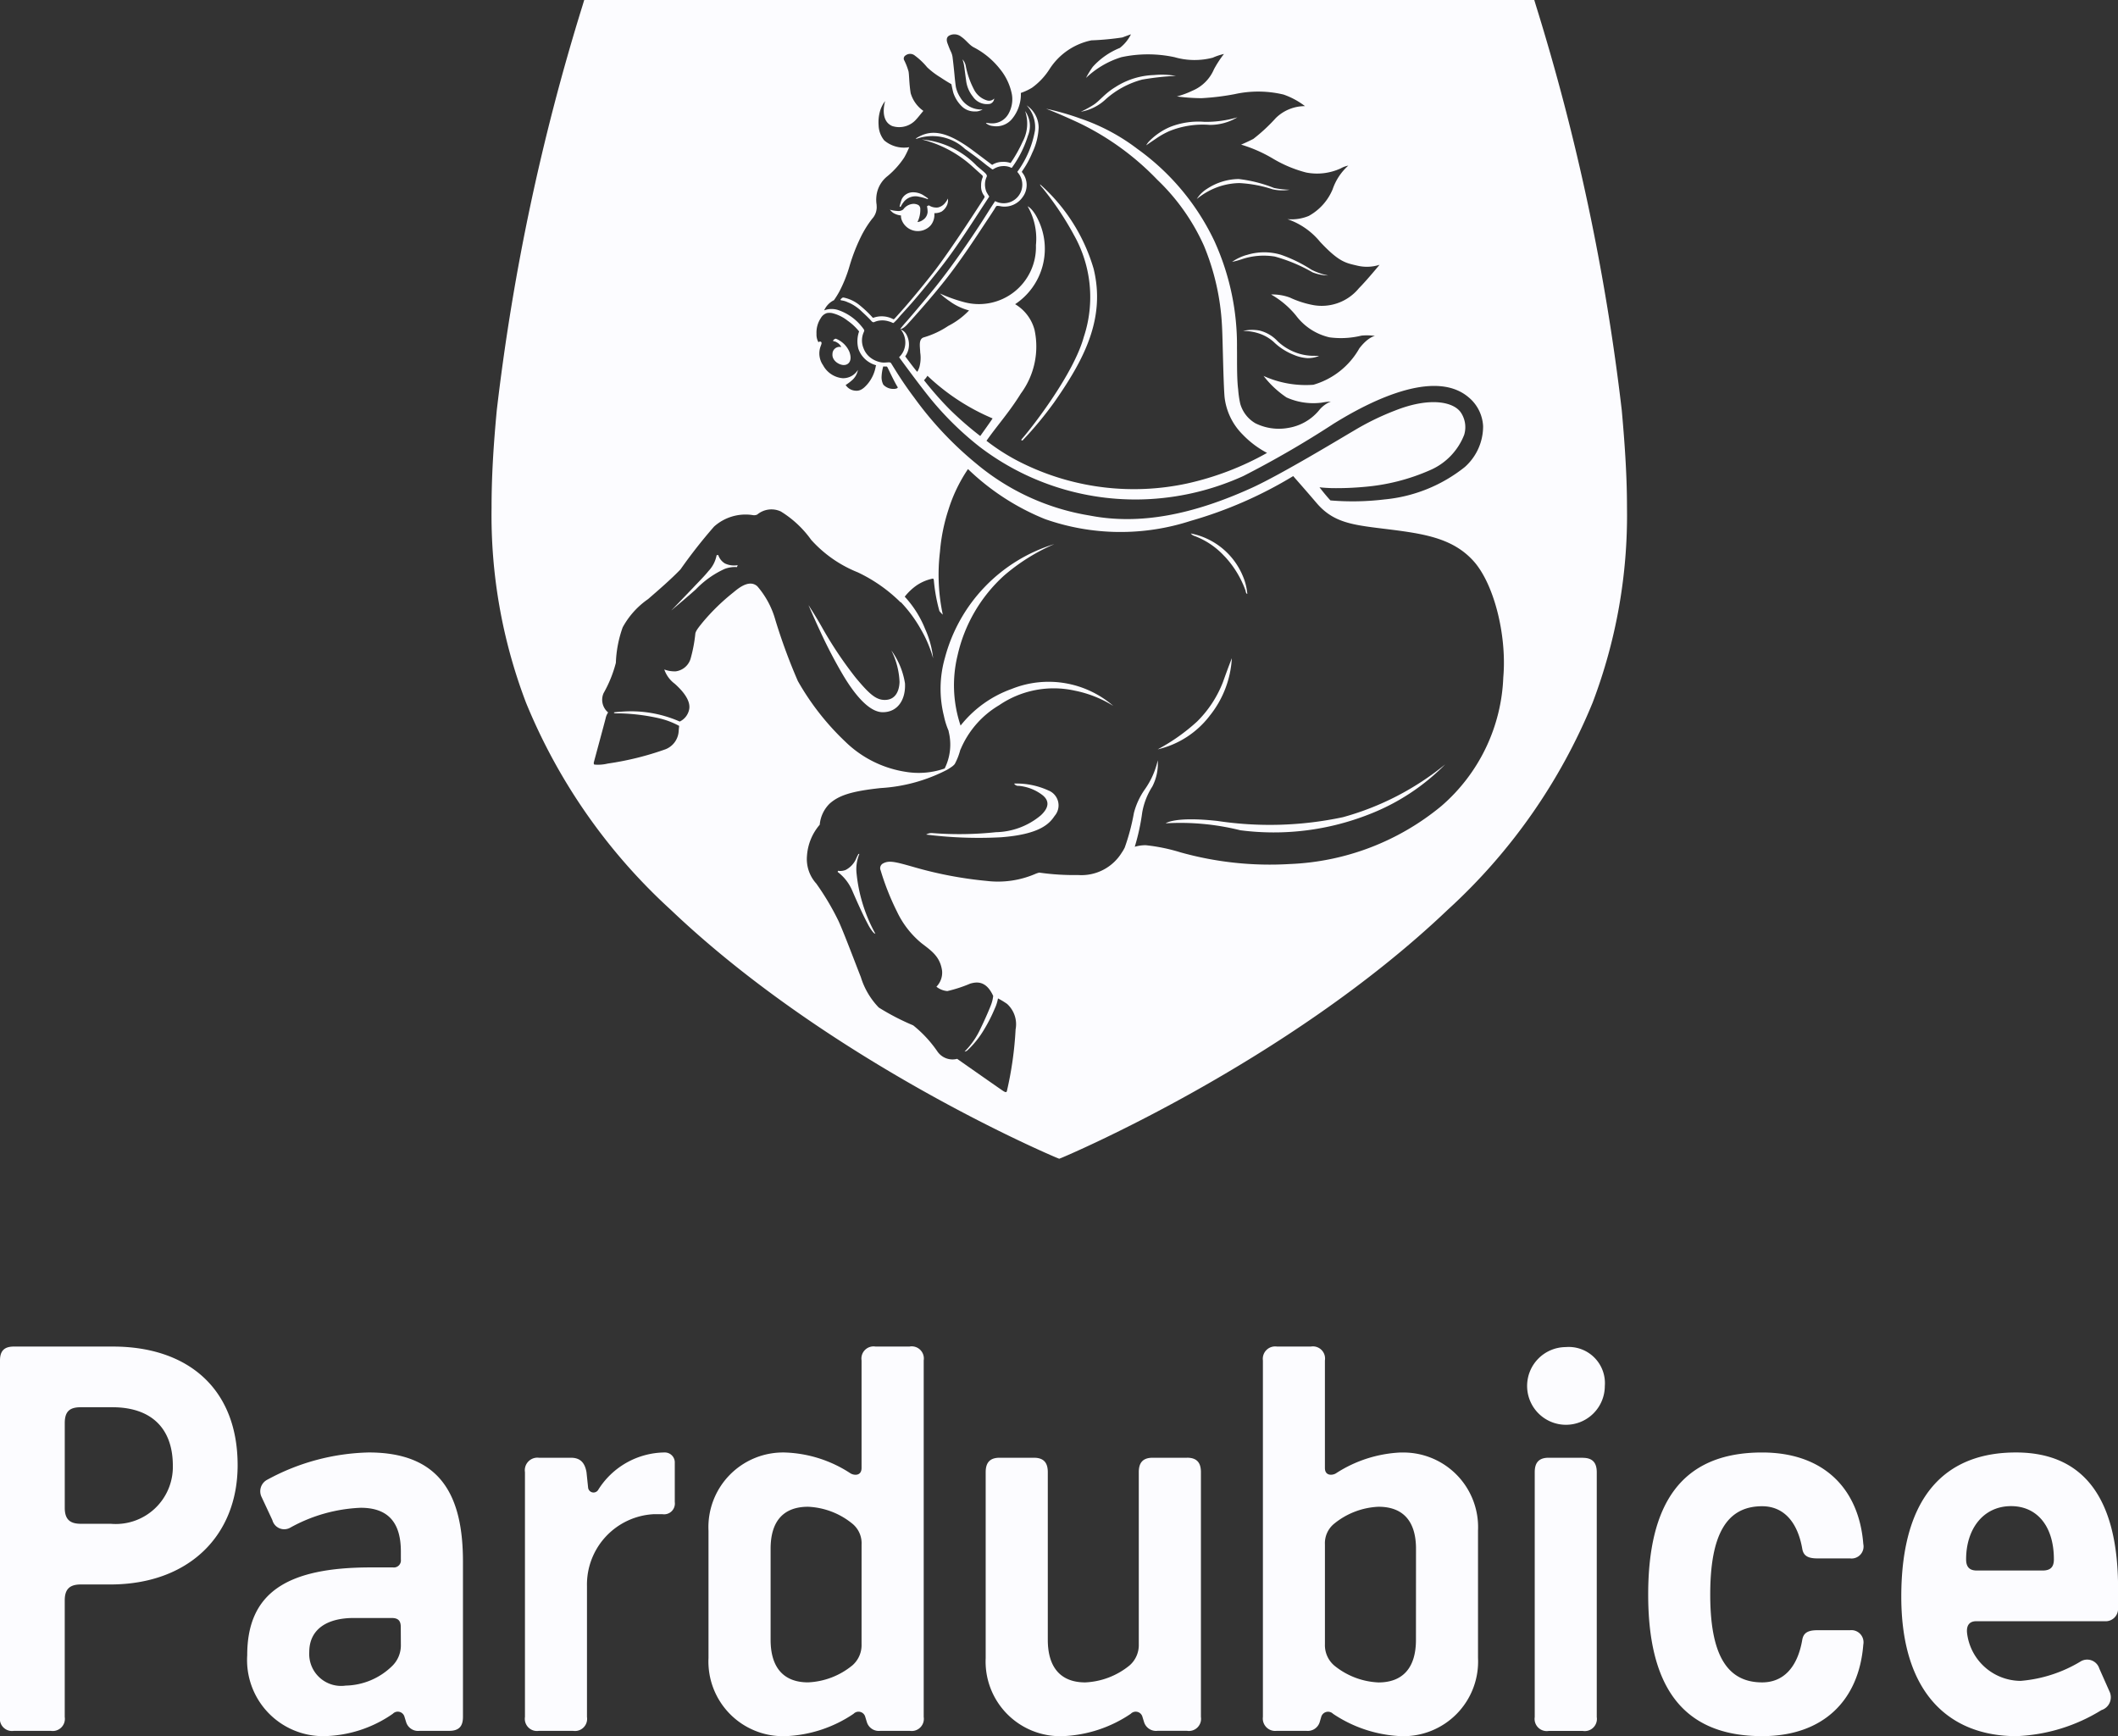 <svg id="Group_157" data-name="Group 157" xmlns="http://www.w3.org/2000/svg" xmlns:xlink="http://www.w3.org/1999/xlink" width="122" height="100" viewBox="0 0 122 100">
  <rect x="0" y="0" width="122" height="100" fill="#333333" stroke="none"/>
  <defs>
    <clipPath id="clip-path">
      <rect id="Rectangle_354" data-name="Rectangle 354" width="122" height="100" fill="#fcfcff"/>
    </clipPath>
  </defs>
  <g id="Group_144" data-name="Group 144" clip-path="url(#clip-path)">
    <path id="Path_10349" data-name="Path 10349" d="M90.684,83.964H88.711c-.586,0-.8.308-.8.831V98.9a.7.7,0,0,0,.8.8h1.973a.7.7,0,0,0,.8-.8v-14.1c0-.523-.218-.831-.8-.831" transform="translate(0.492)" fill="#fcfcff"/>
    <path id="Path_10350" data-name="Path 10350" d="M89.7,77.59a2.238,2.238,0,1,0,2.251,2.239A2.084,2.084,0,0,0,89.7,77.59" transform="translate(0.489)" fill="#fcfcff"/>
    <path id="Path_10351" data-name="Path 10351" d="M21.159,83.66a12.771,12.771,0,0,0-5.827,1.561.751.751,0,0,0-.339,1.013l.616,1.319a.706.706,0,0,0,1.049.428A9.086,9.086,0,0,1,20.7,86.846c1.694,0,2.311.984,2.311,2.514v.462a.407.407,0,0,1-.462.459H21.28c-4.807,0-7.119,1.44-7.119,5.06A4.382,4.382,0,0,0,18.538,100a7.149,7.149,0,0,0,4.008-1.288.4.4,0,0,1,.677.184l.095.307a.721.721,0,0,0,.77.492h1.7c.555,0,.8-.247.8-.8V89.944c0-3.771-1.264-6.284-5.426-6.284m1.849,11.065a1.656,1.656,0,0,1-.524,1.257,3.937,3.937,0,0,1-2.652,1.106,1.839,1.839,0,0,1-2.1-1.932c0-1.286.985-1.962,2.559-1.962h2.188c.369,0,.524.152.524.522Z" transform="translate(0.079)" fill="#fcfcff"/>
    <path id="Path_10352" data-name="Path 10352" d="M80.292,83.661a7.442,7.442,0,0,0-3.732,1.193c-.182.126-.648.186-.648-.3V78.358a.7.7,0,0,0-.8-.8H73.14a.713.713,0,0,0-.8.8V98.894a.714.714,0,0,0,.8.8h1.7a.719.719,0,0,0,.768-.491l.091-.308a.408.408,0,0,1,.681-.183A7.587,7.587,0,0,0,80.292,100a4.3,4.3,0,0,0,4.439-4.506V88.165a4.3,4.3,0,0,0-4.439-4.5m.864,10.789c0,1.624-.772,2.452-2.159,2.452a4.322,4.322,0,0,1-2.557-.982,1.546,1.546,0,0,1-.527-1.224V88.962a1.447,1.447,0,0,1,.527-1.195A4.34,4.34,0,0,1,79,86.787c1.387,0,2.159.8,2.159,2.421Z" transform="translate(0.405)" fill="#fcfcff"/>
    <path id="Path_10353" data-name="Path 10353" d="M6.5,77.56H.8c-.521,0-.8.216-.8.8V98.895a.7.7,0,0,0,.8.8H2.929a.7.7,0,0,0,.8-.8V92.181c0-.642.278-.918.926-.918H6.349c4.5,0,7.339-2.792,7.339-6.868,0-4.413-2.867-6.835-7.184-6.835M6.382,87.768H4.656c-.617,0-.926-.245-.926-.921V81.973c0-.674.278-.918.926-.918H6.474c2.189,0,3.482,1.163,3.482,3.371a3.289,3.289,0,0,1-3.575,3.342" transform="translate(0)" fill="#fcfcff"/>
    <path id="Path_10354" data-name="Path 10354" d="M38.115,83.66a4.567,4.567,0,0,0-3.821,2.146.314.314,0,0,1-.586-.122l-.093-.889c-.093-.523-.339-.831-.895-.831H30.87a.725.725,0,0,0-.8.831l0,14.1a.7.7,0,0,0,.8.8h1.973a.7.7,0,0,0,.8-.8V91.355a4.058,4.058,0,0,1,3.853-4.14h.494a.62.62,0,0,0,.71-.7V84.272a.574.574,0,0,0-.587-.612" transform="translate(0.168)" fill="#fcfcff"/>
    <path id="Path_10355" data-name="Path 10355" d="M52.175,77.559H50.2a.7.7,0,0,0-.8.8v6.191c0,.492-.461.431-.648.306a7.3,7.3,0,0,0-3.73-1.193,4.3,4.3,0,0,0-4.438,4.506v7.327A4.3,4.3,0,0,0,45.022,100a7.5,7.5,0,0,0,3.917-1.287.4.4,0,0,1,.676.184l.094.307a.722.722,0,0,0,.771.491h1.7a.7.7,0,0,0,.8-.8V78.356a.7.7,0,0,0-.8-.8M49.4,94.695a1.546,1.546,0,0,1-.525,1.225,4.318,4.318,0,0,1-2.557.982c-1.387,0-2.157-.83-2.157-2.452V89.207c0-1.624.771-2.42,2.158-2.42a4.328,4.328,0,0,1,2.557.98,1.45,1.45,0,0,1,.525,1.195Z" transform="translate(0.227)" fill="#fcfcff"/>
    <path id="Path_10356" data-name="Path 10356" d="M68.054,83.964H66.08c-.587,0-.8.308-.8.831v9.9a1.557,1.557,0,0,1-.524,1.225,4.343,4.343,0,0,1-2.56.984c-1.387,0-2.157-.83-2.157-2.454V84.795c0-.523-.215-.831-.8-.831H57.261c-.583,0-.8.308-.8.831v10.7A4.3,4.3,0,0,0,60.9,100a7.5,7.5,0,0,0,3.917-1.288.4.4,0,0,1,.676.184l.095.307a.722.722,0,0,0,.771.49h1.7a.7.7,0,0,0,.8-.8v-14.1c0-.523-.214-.831-.8-.831" transform="translate(0.316)" fill="#fcfcff"/>
    <path id="Path_10357" data-name="Path 10357" d="M115.507,83.66c-3.917,0-6.6,2.36-6.6,8.307,0,5.7,2.9,8.033,6.629,8.033a10.043,10.043,0,0,0,4.9-1.5.775.775,0,0,0,.465-1.072l-.587-1.321a.732.732,0,0,0-1.049-.427,7.928,7.928,0,0,1-3.482,1.136,3.123,3.123,0,0,1-3.084-2.728c-.061-.492.156-.708.525-.708h7.4a.716.716,0,0,0,.77-.735V91.477c0-5-1.849-7.817-5.884-7.817m1.539,6.8h-3.793c-.429,0-.615-.214-.615-.644,0-1.747.985-3.065,2.59-3.065,1.479,0,2.466,1.134,2.466,3.065,0,.43-.183.644-.648.644" transform="translate(0.61)" fill="#fcfcff"/>
    <path id="Path_10358" data-name="Path 10358" d="M100.975,86.757c1.2,0,2.033.856,2.31,2.451.064.368.279.554.865.554h1.881a.692.692,0,0,0,.77-.83c-.248-3.189-2.284-5.271-5.826-5.271-4.716,0-6.565,3.033-6.565,8.184,0,5.12,1.848,8.154,6.565,8.154,3.543,0,5.578-2.084,5.826-5.273a.7.7,0,0,0-.769-.828h-1.882c-.586,0-.8.186-.865.552-.277,1.622-1.111,2.453-2.31,2.453-2.064,0-2.991-1.656-2.991-5.058,0-3.432.926-5.088,2.991-5.088" transform="translate(0.528)" fill="#fcfcff"/>
    <path id="Path_10359" data-name="Path 10359" d="M88.312.309,88.218,0H33.494L33.4.31a128.693,128.693,0,0,0-4.943,23.322c-.21,2.221-.3,3.948-.3,5.6a30.3,30.3,0,0,0,1.982,11.236A33.109,33.109,0,0,0,38.475,52.4c9.276,8.837,22.081,14.221,22.208,14.273l.172.069.173-.069c.128-.053,12.934-5.436,22.207-14.273a33.156,33.156,0,0,0,8.344-11.927,30.381,30.381,0,0,0,1.98-11.236c0-1.658-.1-3.384-.3-5.6A128.594,128.594,0,0,0,88.312.309M47.887,17.28a5.1,5.1,0,0,0,.313-.507,7.9,7.9,0,0,0,.584-1.472,10.592,10.592,0,0,1,.648-1.663,6.011,6.011,0,0,1,.645-1.034.986.986,0,0,0,.26-.767l0-.039a1.879,1.879,0,0,1,.028-.731,1.7,1.7,0,0,1,.612-.933,4.93,4.93,0,0,0,.946-1.056,4.875,4.875,0,0,0,.291-.6,1.763,1.763,0,0,1-1.438-.39,1.434,1.434,0,0,1-.324-.867,2.355,2.355,0,0,1,.077-.808,1.721,1.721,0,0,1,.3-.593s-.352,1.107.4,1.437a1.3,1.3,0,0,0,1.4-.394c.116-.123.247-.3.4-.475-.006,0-.01-.009-.018-.015v0a1.889,1.889,0,0,1-.711-1c-.093-.549-.084-1.048-.125-1.258a3.679,3.679,0,0,0-.24-.625.21.21,0,0,1,.072-.3.429.429,0,0,1,.54.018,3.951,3.951,0,0,1,.7.667,4.558,4.558,0,0,0,.763.58c.26.175.472.3.634.395.032.16.067.319.106.478a1.932,1.932,0,0,0,.536.836,1.037,1.037,0,0,0,.7.255.766.766,0,0,0,.456-.115,1.377,1.377,0,0,1-1.285-.689A1.793,1.793,0,0,1,54.9,5h0c-.032-.232-.059-.464-.079-.7q-.048-.507-.11-1.013a1.093,1.093,0,0,0-.1-.321c-.075-.154-.132-.313-.185-.452s-.1-.342.077-.455a.632.632,0,0,1,.71.06c.277.183.461.481.737.616a4.628,4.628,0,0,1,1.491,1.24,3.287,3.287,0,0,1,.692,1.487h0a1.7,1.7,0,0,1-.2,1.09,1.072,1.072,0,0,1-.818.548c-.287.033-.531-.067-.465.007a.716.716,0,0,0,.383.152,1.178,1.178,0,0,0,1.08-.381,2.225,2.225,0,0,0,.464-.9,2.038,2.038,0,0,0,.067-.625,3.289,3.289,0,0,0,.644-.3A3.908,3.908,0,0,0,60.3,3.976a3.76,3.76,0,0,1,2.409-1.652,15.853,15.853,0,0,0,1.783-.167c.44-.166.494-.179.494-.179a2.286,2.286,0,0,1-.638.782,4.236,4.236,0,0,0-1.561,1.09,5.067,5.067,0,0,0-.389.638,5.156,5.156,0,0,1,2.034-1.194,7.279,7.279,0,0,1,3.067,0,4.148,4.148,0,0,0,2.2.029,3.483,3.483,0,0,1,.645-.215,6.071,6.071,0,0,0-.576.883,2.324,2.324,0,0,1-1.249,1.237,5.026,5.026,0,0,1-.885.327,11.388,11.388,0,0,0,1.413.1,14.173,14.173,0,0,0,1.911-.232,6.282,6.282,0,0,1,2.817.023,4.388,4.388,0,0,1,1.237.667,2.4,2.4,0,0,0-1.679.683A9.907,9.907,0,0,1,72.037,8c-.354.184-.706.33-.706.33a8.153,8.153,0,0,1,1.812.793,7.3,7.3,0,0,0,1.934.813A3.267,3.267,0,0,0,77.069,9.7a1.392,1.392,0,0,1,.437-.161,3.206,3.206,0,0,0-.9,1.359,3.122,3.122,0,0,1-1.375,1.538A2.579,2.579,0,0,1,74,12.623a4.161,4.161,0,0,1,1.882,1.308c1.071,1.142,1.457,1.211,2.1,1.36a2.38,2.38,0,0,0,1.323-.039s-.725.885-1.189,1.351a2.77,2.77,0,0,1-2.6.975,5.575,5.575,0,0,1-1.371-.437,2.875,2.875,0,0,0-1.087-.179,5.084,5.084,0,0,1,1.439,1.217,3.344,3.344,0,0,0,1.928,1.252,4.974,4.974,0,0,0,1.841-.1,3.167,3.167,0,0,1,.778.019s-.384.044-.9.712a4.459,4.459,0,0,1-2.651,2.1,5.888,5.888,0,0,1-2.867-.508,5.616,5.616,0,0,0,1.322,1.238,3.757,3.757,0,0,0,2.023.3,3.987,3.987,0,0,1,.533-.064,1.66,1.66,0,0,0-.7.526,2.9,2.9,0,0,1-1.759.993,3.041,3.041,0,0,1-1.889-.266,1.9,1.9,0,0,1-.873-1.122,5.671,5.671,0,0,1-.121-.831c-.089-.659-.056-1.955-.068-2.364a14.458,14.458,0,0,0-1.305-6.187,13.8,13.8,0,0,0-4.431-5.3,11.537,11.537,0,0,0-3.276-1.747A15.211,15.211,0,0,0,60.1,6.263s.828.315,1.978.859A15.649,15.649,0,0,1,66.5,10.349a12.116,12.116,0,0,1,2.689,3.8,13.826,13.826,0,0,1,1.041,4.616c.043.687.07,3.059.145,4.066a3.615,3.615,0,0,0,1.032,2.183,5.517,5.517,0,0,0,1.419,1.073,16.765,16.765,0,0,1-4.6,1.76,14.55,14.55,0,0,1-9.289-1.068,11.9,11.9,0,0,1-2.272-1.39c.63-.9,1.3-1.627,1.976-2.717A4.561,4.561,0,0,0,59.433,19a2.455,2.455,0,0,0-1.118-1.479,3.828,3.828,0,0,0,1.332-4.85c-.307-.662-.612-.789-.612-.789a3.729,3.729,0,0,1,.478,2.238,3.285,3.285,0,0,1-4.183,3.27,8.594,8.594,0,0,1-1.347-.487,4.355,4.355,0,0,0,.56.446,3.258,3.258,0,0,0,1.119.531,4.44,4.44,0,0,1-1.2.893,5.1,5.1,0,0,1-1.388.653c-.349.086-.232.559-.227.872a2.021,2.021,0,0,1-.052.864c-.1.276-.127.248-.127.248-.188-.212-.684-.885-.684-.885a1.133,1.133,0,0,0,.19-.427,1.22,1.22,0,0,0-.1-.791.634.634,0,0,0-.349-.329,1.186,1.186,0,0,1,.245.967,1.125,1.125,0,0,1-.34.629s1.178,1.62,1.869,2.46a18.054,18.054,0,0,0,2.78,2.708,14.776,14.776,0,0,0,9.867,3,15.077,15.077,0,0,0,5.318-1.325,56.95,56.95,0,0,0,5.211-3.021c1.3-.8,5.57-3.338,7.738-1.531a2.308,2.308,0,0,1,.858,1.679A3.129,3.129,0,0,1,84.217,26.9a8.718,8.718,0,0,1-4.64,1.868,15.256,15.256,0,0,1-3.1.055c-.311-.335-.63-.757-.63-.757.237.034.695.049.695.049a17.539,17.539,0,0,0,1.9-.073,11.767,11.767,0,0,0,3.74-.947,3.667,3.667,0,0,0,2-2.053,1.512,1.512,0,0,0-.185-1.27c-.408-.624-1.78-.93-3.813-.119a15.13,15.13,0,0,0-2.4,1.179c-.457.26-4.14,2.5-5.857,3.277-3.332,1.51-6.4,2.157-9.334,1.582A13.547,13.547,0,0,1,56.072,26.7,20.181,20.181,0,0,1,52.5,22.9c-.741-.98-1.2-1.783-1.337-1.988-.057-.083-.259-.013-.5-.032a1.413,1.413,0,0,1-.582-.21,1.218,1.218,0,0,1-.5-.616,1.169,1.169,0,0,1-.008-.869c.052-.126.067-.142.034-.2a1.846,1.846,0,0,0-.15-.2,2.948,2.948,0,0,0-1.37-.938,1.245,1.245,0,0,0-.606-.021,1.676,1.676,0,0,0-.165.05,1.181,1.181,0,0,1,.574-.59m8.42,7.831a19.206,19.206,0,0,1-1.79-1.561,20.036,20.036,0,0,1-1.455-1.657,1.405,1.405,0,0,0,.2-.255A12.487,12.487,0,0,0,57.017,24.1c-.09.147-.71,1.012-.71,1.012M51.316,22.4a.778.778,0,0,1-.593-.243.914.914,0,0,1-.1-.472,2.563,2.563,0,0,1,.095-.58.953.953,0,0,0,.164.006s.044-.018.08.047.408.868.591,1.146c0,0,.028.087-.241.1m-4.2-4.063a.61.61,0,0,1,.367-.31.88.88,0,0,1,.281,0,2.329,2.329,0,0,1,.909.442,3.2,3.2,0,0,1,.658.616,1.721,1.721,0,0,0-.042,1,1.493,1.493,0,0,0,1.024.949h0c-.007.03-.01.013-.022.061a2.155,2.155,0,0,1-.49,1.041c-.3.34-.5.408-.8.346a.724.724,0,0,1-.444-.31,2.786,2.786,0,0,0,.349-.259,1.039,1.039,0,0,0,.358-.612,1,1,0,0,1-.88.479,1.423,1.423,0,0,1-1.128-.748,1.185,1.185,0,0,1-.126-1.129c.047-.122.062-.2-.016-.228a.114.114,0,0,0-.122.036.888.888,0,0,1-.114-.488,1.5,1.5,0,0,1,.235-.886M86.435,38.986h0a10.309,10.309,0,0,1-3.567,7.44,14.6,14.6,0,0,1-8.743,3.341,19.088,19.088,0,0,1-6.279-.671,10.45,10.45,0,0,0-2.006-.413,2.19,2.19,0,0,0-.634.09,12.428,12.428,0,0,0,.43-1.979,4.065,4.065,0,0,1,.581-1.49,2.865,2.865,0,0,0,.313-1.508,4.666,4.666,0,0,1-.75,1.679,4.19,4.19,0,0,0-.623,1.349,12.4,12.4,0,0,1-.527,1.99h0a2.163,2.163,0,0,1-.175.3A2.73,2.73,0,0,1,61.937,50.4a14.141,14.141,0,0,1-2.231-.139,1.367,1.367,0,0,0-.235.078,5.433,5.433,0,0,1-2.8.4,22.752,22.752,0,0,1-4.2-.8c-1.1-.315-1.423-.388-1.761-.208a.308.308,0,0,0-.142.4,14.787,14.787,0,0,0,.941,2.375,5.274,5.274,0,0,0,1.408,1.816c.576.443,1.071.767,1.189,1.583a1.156,1.156,0,0,1-.325.928,1.161,1.161,0,0,0,.63.252,7.93,7.93,0,0,0,1.319-.431c.324-.089.9-.216,1.321.71h0a2.089,2.089,0,0,1-.136.546c-.045.119-.288.712-.594,1.336a4.545,4.545,0,0,1-.916,1.32h.022a.34.34,0,0,0,.123-.051,5.381,5.381,0,0,0,.98-1.221,8.947,8.947,0,0,0,.608-1.193,2.364,2.364,0,0,0,.19-.594,4.607,4.607,0,0,1,.523.316,1.583,1.583,0,0,1,.491,1.469,20.354,20.354,0,0,1-.5,3.545c-.025.122-.138.045-.2.011s-2.283-1.591-2.42-1.687-.245-.173-.245-.173a1.058,1.058,0,0,1-1.134-.418,6.958,6.958,0,0,0-1.4-1.511,13.765,13.765,0,0,1-1.982-1.026,4.374,4.374,0,0,1-1.035-1.757c-.339-.86-1.011-2.647-1.291-3.241a15,15,0,0,0-1.276-2.145,2.1,2.1,0,0,1-.534-1.593,3.062,3.062,0,0,1,.735-1.795,1.937,1.937,0,0,1,.567-1.211c.524-.469,1.235-.718,2.945-.9a9.513,9.513,0,0,0,3.822-1.052,2.694,2.694,0,0,0,.234-.15.838.838,0,0,0,.209-.182,3.611,3.611,0,0,0,.324-.834l.006.005a5.377,5.377,0,0,1,2.231-2.562,5.576,5.576,0,0,1,4.35-.836,6.648,6.648,0,0,1,2.219.877,5.693,5.693,0,0,0-5.85-.975h0a6.561,6.561,0,0,0-2.944,2.11A7.273,7.273,0,0,1,55,37.747a8.8,8.8,0,0,1,2.67-4.588,11.252,11.252,0,0,1,2.905-1.82,9.349,9.349,0,0,0-6.3,6.536,6.46,6.46,0,0,0-.062,3.363,4.467,4.467,0,0,0,.271.86.363.363,0,0,0,.006.051,3.093,3.093,0,0,1-.234,2.115,4.539,4.539,0,0,1-2.275.187,6.361,6.361,0,0,1-3.445-1.729A14.978,14.978,0,0,1,45.8,39.228a32.978,32.978,0,0,1-1.293-3.51,5.039,5.039,0,0,0-1.04-1.947c-.5-.454-1.2.209-1.409.373a12.119,12.119,0,0,0-1.741,1.7c-.163.206-.418.494-.425.677a8.471,8.471,0,0,1-.263,1.39,1.033,1.033,0,0,1-.862.757,1.686,1.686,0,0,1-.66-.106,1.713,1.713,0,0,0,.6.82c.534.476.926,1.006.832,1.478a.988.988,0,0,1-.543.7,6.972,6.972,0,0,0-3.387-.566c-.211.013-.232.019-.339.028s-.071.06.023.064v0c.1.005.138,0,.369.006a11.557,11.557,0,0,1,2.177.287,4.649,4.649,0,0,1,1.124.431c-.012.111-.025.235-.029.322a1.2,1.2,0,0,1-.748,1.021,17.1,17.1,0,0,1-3.331.826,2.387,2.387,0,0,1-.778.059s-.052-.032-.026-.138.619-2.289.674-2.514a.92.92,0,0,1,.146-.35.948.948,0,0,1-.262-1.111,7.158,7.158,0,0,0,.708-1.748,6.745,6.745,0,0,1,.392-2.042,4.721,4.721,0,0,1,1.461-1.626c.577-.5,1.328-1.147,1.869-1.713a29.621,29.621,0,0,1,1.935-2.466,2.719,2.719,0,0,1,2.218-.663.419.419,0,0,0,.271-.032,1.275,1.275,0,0,1,1.355-.175,6.033,6.033,0,0,1,1.749,1.634,7.186,7.186,0,0,0,2.675,1.868,8.89,8.89,0,0,1,2.476,1.733l.01-.015A7.8,7.8,0,0,1,52.9,36.273a7.075,7.075,0,0,1,.69,1.641,5.421,5.421,0,0,0-.458-1.684,6.043,6.043,0,0,0-1.176-1.862,3.245,3.245,0,0,1,.687-.652,2.594,2.594,0,0,1,.916-.387c.074-.012.074.1.074.1a9.618,9.618,0,0,0,.321,1.766,1.186,1.186,0,0,0,.194.206,11.031,11.031,0,0,1-.164-3.609,10.547,10.547,0,0,1,.494-2.448A8.891,8.891,0,0,1,55.6,27.018,13.852,13.852,0,0,0,60.039,29.9a13.094,13.094,0,0,0,8.394.1,24.169,24.169,0,0,0,5.9-2.578l.12.139s.555.626,1.226,1.412C76.557,30,77.529,30.2,79.11,30.4c2.405.3,4.263.458,5.574,1.878,1.2,1.291,1.958,4.276,1.752,6.71" transform="translate(0.158)" fill="#fcfcff"/>
    <path id="Path_10360" data-name="Path 10360" d="M71.2,19.063a2.841,2.841,0,0,1,1.054.192,2.386,2.386,0,0,1,.7.426,3.5,3.5,0,0,0,1.183.762,2.361,2.361,0,0,0,.773.185,1.656,1.656,0,0,0,.676-.129s-.163-.005-.35-.005a2.916,2.916,0,0,1-1-.19,3.076,3.076,0,0,1-1.032-.641,2.12,2.12,0,0,0-1.05-.623,2.275,2.275,0,0,0-.954.023" transform="translate(0.398)" fill="#fcfcff"/>
    <path id="Path_10361" data-name="Path 10361" d="M51.161,12.26a1.094,1.094,0,0,0,.454.151.6.6,0,0,0,.039.257.993.993,0,0,0,1.68.3.969.969,0,0,0,.2-.691.885.885,0,0,0,.423-.092.868.868,0,0,0,.323-.408.731.731,0,0,0,.036-.341,1.058,1.058,0,0,1-.143.228.728.728,0,0,1-.432.286.785.785,0,0,1-.5-.109c-.011-.022-.037-.005-.077.01s-.052.035-.052.035a1.565,1.565,0,0,1,.035.326.592.592,0,0,1-.279.461.609.609,0,0,1-.306.117,1.584,1.584,0,0,0,.164-.74.278.278,0,0,0-.106-.237.576.576,0,0,0-.348-.067.773.773,0,0,0-.529.318.451.451,0,0,1-.349.086,1.833,1.833,0,0,1-.421-.073.993.993,0,0,0,.187.182" transform="translate(0.285)" fill="#fcfcff"/>
    <path id="Path_10362" data-name="Path 10362" d="M68.549,11.466a4.132,4.132,0,0,1,.671-.451,3.9,3.9,0,0,1,1.78-.47,7.306,7.306,0,0,1,1.921.359,2.467,2.467,0,0,0,.982.023,4.865,4.865,0,0,1-.9-.1,7.95,7.95,0,0,0-2.041-.516,3.4,3.4,0,0,0-1.816.562,1.8,1.8,0,0,0-.593.59" transform="translate(0.384)" fill="#fcfcff"/>
    <path id="Path_10363" data-name="Path 10363" d="M48.339,21.025c.284,0,.507-.26.318-.766a1.406,1.406,0,0,0-.771-.747c-.062-.017-.15.079-.15.079s-.046.058.038.071c.058.006.079.006.217.093a.564.564,0,0,1,.2.236.408.408,0,0,0-.506.4h0c-.037.375.376.635.654.635" transform="translate(0.267)" fill="#fcfcff"/>
    <path id="Path_10364" data-name="Path 10364" d="M71.42,14.684a2.787,2.787,0,0,0-.845.4,4.778,4.778,0,0,0,.6-.167,3.968,3.968,0,0,1,1.867-.139,9.335,9.335,0,0,1,2.172.91,2.581,2.581,0,0,0,.9.179,3.676,3.676,0,0,1-.972-.335,8.185,8.185,0,0,0-1.755-.859,3.352,3.352,0,0,0-1.964.013" transform="translate(0.395)" fill="#fcfcff"/>
    <path id="Path_10365" data-name="Path 10365" d="M55.287,8.576q.587.409,1.144.856c.108.092.307.23.422.317.026.02.062,0,.1-.023h0a1.079,1.079,0,0,1,.541-.16.978.978,0,0,1,.468.1A.032.032,0,0,0,58,9.648a6.27,6.27,0,0,0,.915-1.826,1.468,1.468,0,0,0-.16-1.424,2.22,2.22,0,0,1-.144,1.765,7.974,7.974,0,0,1-.692,1.227,1.242,1.242,0,0,0-.465-.067,1.125,1.125,0,0,0-.541.139c-.034.019-.051.045-.08.019-.121-.09-1.045-.789-1.251-.936-1.549-1.107-2.371-1.052-3.135-.562l.064.009a2.749,2.749,0,0,1,2.778.584" transform="translate(0.294)" fill="#fcfcff"/>
    <path id="Path_10366" data-name="Path 10366" d="M65.875,8.088a1.163,1.163,0,0,0-.219.282s.209-.147.567-.387A4.652,4.652,0,0,1,67,7.547a5.131,5.131,0,0,1,2.309-.354,3.047,3.047,0,0,0,1.6-.436,6.338,6.338,0,0,1-1.9.261,4.426,4.426,0,0,0-1.967.29,3.723,3.723,0,0,0-1.167.78" transform="translate(0.367)" fill="#fcfcff"/>
    <path id="Path_10367" data-name="Path 10367" d="M65.464,4.581a15.379,15.379,0,0,1,1.922-.21,4.708,4.708,0,0,0-1.263-.048,4.343,4.343,0,0,0-2.232.7c-.6.363-.887.779-1.247,1.014a5.945,5.945,0,0,1-.735.4A2.788,2.788,0,0,0,63.364,5.7a5.147,5.147,0,0,1,2.1-1.121" transform="translate(0.346)" fill="#fcfcff"/>
    <path id="Path_10368" data-name="Path 10368" d="M60.117,45.541a4.381,4.381,0,0,0-2-.408.281.281,0,0,0,.265.131,2.625,2.625,0,0,1,1.389.549c.394.33.349.721-.121,1.154h0a4.15,4.15,0,0,1-2.577.966,20.062,20.062,0,0,1-3.671.051.6.6,0,0,0-.35.086,24.3,24.3,0,0,0,4.292.157c2.263-.167,2.812-.789,3.108-1.234a.924.924,0,0,0-.33-1.452" transform="translate(0.297)" fill="#fcfcff"/>
    <path id="Path_10369" data-name="Path 10369" d="M69.291,41.25h0a5.8,5.8,0,0,0,1.294-3.338s-.179.443-.516,1.385a6.481,6.481,0,0,1-1.49,2.266,11.12,11.12,0,0,1-2.267,1.6,5.281,5.281,0,0,0,2.98-1.912" transform="translate(0.371)" fill="#fcfcff"/>
    <path id="Path_10370" data-name="Path 10370" d="M56.737,5.975a.345.345,0,0,0,.222-.3.407.407,0,0,1-.406.112,1.242,1.242,0,0,1-.774-.663,4.826,4.826,0,0,1-.456-1.315.768.768,0,0,0-.188-.388s.054.182.071.262c.043.219.075.542.131.927a1.816,1.816,0,0,0,.387.945.975.975,0,0,0,1.013.423" transform="translate(0.309)" fill="#fcfcff"/>
    <path id="Path_10371" data-name="Path 10371" d="M69.726,47.283c-2.447-.267-2.954.139-2.954.139a14.3,14.3,0,0,1,4.3.4h0A14.98,14.98,0,0,0,78.5,46.9a12.472,12.472,0,0,0,4.369-2.871,16.034,16.034,0,0,1-5.889,3.04,20.227,20.227,0,0,1-7.252.213" transform="translate(0.374)" fill="#fcfcff"/>
    <path id="Path_10372" data-name="Path 10372" d="M51.793,11.6a.869.869,0,0,1,.867-.267,2.99,2.99,0,0,1,.442.121s.055.043.064,0c.006-.018-.028-.046-.028-.046s-.062-.049-.169-.116a1.115,1.115,0,0,0-.723-.215h0a.715.715,0,0,0-.593.4,2.945,2.945,0,0,0-.121.41c-.005.03.059.025.059.025a1.5,1.5,0,0,1,.2-.308" transform="translate(0.288)" fill="#fcfcff"/>
    <path id="Path_10373" data-name="Path 10373" d="M70.156,32.042h0a5.725,5.725,0,0,1,1.209,1.98c.021.188.1.188.1.188a3.328,3.328,0,0,0-.268-1.055,4.107,4.107,0,0,0-2.986-2.429.42.42,0,0,0,.211.145,4.468,4.468,0,0,1,1.73,1.171" transform="translate(0.382)" fill="#fcfcff"/>
    <path id="Path_10374" data-name="Path 10374" d="M59.326,7.525A5.7,5.7,0,0,1,58.309,9.9l.062.078a1.07,1.07,0,0,1-1.34,1.606l-.262.4q-.923,1.482-1.937,2.9c-.4.564-.81,1.109-1.236,1.645-.369.458-1.122,1.361-1.669,1.988-.13.143-.251.289-.369.44,0,0,.146.011.388-.242,0,0,1.342-1.458,2.337-2.742.746-.962,1.445-2.006,2.113-3.023.2-.3.406-.611.6-.911a1.143,1.143,0,0,1,.1-.158c.035-.046.22-.007.32.011a1.268,1.268,0,0,0,1.185-.518,1.156,1.156,0,0,0-.025-1.46.069.069,0,0,1,0-.035l.03-.046A5.3,5.3,0,0,0,59.17,8.8a3.7,3.7,0,0,0,.369-1.447,1.548,1.548,0,0,0-.692-1.283,1.85,1.85,0,0,1,.479,1.46" transform="translate(0.289)" fill="#fcfcff"/>
    <path id="Path_10375" data-name="Path 10375" d="M41.541,32.454a.886.886,0,0,1-.384-.487l-.094.011a1.785,1.785,0,0,1-.472.917c-.228.289-.593.648-.9.977L38.454,35.16s1.135-.957,1.418-1.218a5.4,5.4,0,0,1,1.646-1.17,1.679,1.679,0,0,1,.717-.108l.04-.111a1.221,1.221,0,0,1-.734-.1" transform="translate(0.215)" fill="#fcfcff"/>
    <path id="Path_10376" data-name="Path 10376" d="M49.236,49.181a.44.44,0,0,1-.057.006,3.459,3.459,0,0,0-.159.329,1.328,1.328,0,0,1-.579.592.831.831,0,0,1-.44.048c.007,0-.023.064-.023.064a2.674,2.674,0,0,1,.853,1.1c.4.926.672,1.5.886,1.9a2.5,2.5,0,0,0,.3.467.291.291,0,0,0,.139.1,9.073,9.073,0,0,1-1.082-3.443,2.286,2.286,0,0,1,.16-1.165" transform="translate(0.269)" fill="#fcfcff"/>
    <path id="Path_10377" data-name="Path 10377" d="M51.556,39.284c-.019.532-.24.98-.752,1.026-.57.053-.971-.313-1.775-1.277a22.532,22.532,0,0,1-1.96-2.937c-.382-.672-.757-1.242-.757-1.242s.289.685.708,1.581a27.391,27.391,0,0,0,1.326,2.522c.508.841,1.376,2.056,2.231,2.065s1.34-.7,1.293-1.658a4.391,4.391,0,0,0-.786-1.9,4.448,4.448,0,0,1,.472,1.816" transform="translate(0.259)" fill="#fcfcff"/>
    <path id="Path_10378" data-name="Path 10378" d="M61.509,13.494a7.278,7.278,0,0,1,.593,5.913c-.575,2.1-2.922,5.14-3.56,5.867h0c-.041.048-.05.072-.025.088a.078.078,0,0,0,.058.006,20.743,20.743,0,0,0,1.824-2.2c1.713-2.45,2.968-4.815,2.27-7.682a10.4,10.4,0,0,0-3.082-4.866c-.025.045.137.208.137.208a17.688,17.688,0,0,1,1.786,2.664" transform="translate(0.327)" fill="#fcfcff"/>
    <path id="Path_10379" data-name="Path 10379" d="M48.608,17.425a2.557,2.557,0,0,1,.776.532c.329.3.506.491.547.539.07.077.128.069.164.052a1.052,1.052,0,0,1,.329-.087,1.222,1.222,0,0,1,.481.044,1.261,1.261,0,0,1,.232.085c.012,0,.045.023.067.009a3.121,3.121,0,0,0,.381-.411c.139-.149.45-.494.669-.741.582-.672,1.14-1.366,1.685-2.063.966-1.231,1.914-2.757,2.775-4.063,0,0-.07-.1-.159-.261a1.118,1.118,0,0,1-.06-.68,1.325,1.325,0,0,1,.072-.2c.05-.108-.114-.236-.186-.3s-.277-.231-.388-.329a5.008,5.008,0,0,0-3.17-1.52,6.754,6.754,0,0,1,2.855,1.5l.57.513c.026.028.028.02.072.066a.127.127,0,0,1,.008.12,1.152,1.152,0,0,0-.084.466.864.864,0,0,0,.194.6.131.131,0,0,1-.011.1c-.029.045-1.91,2.988-2.946,4.313q-.783,1-1.614,1.964c-.2.231-.406.456-.609.682,0,0-.047.048-.079.026a1.431,1.431,0,0,0-1.146-.077c-.018.008-.042-.019-.042-.019a6.287,6.287,0,0,0-.722-.687,2.131,2.131,0,0,0-.933-.457.133.133,0,0,0-.13.048c-.1.085-.058.1-.005.113a1.161,1.161,0,0,1,.407.131" transform="translate(0.269)" fill="#fcfcff"/>
  </g>
</svg>
